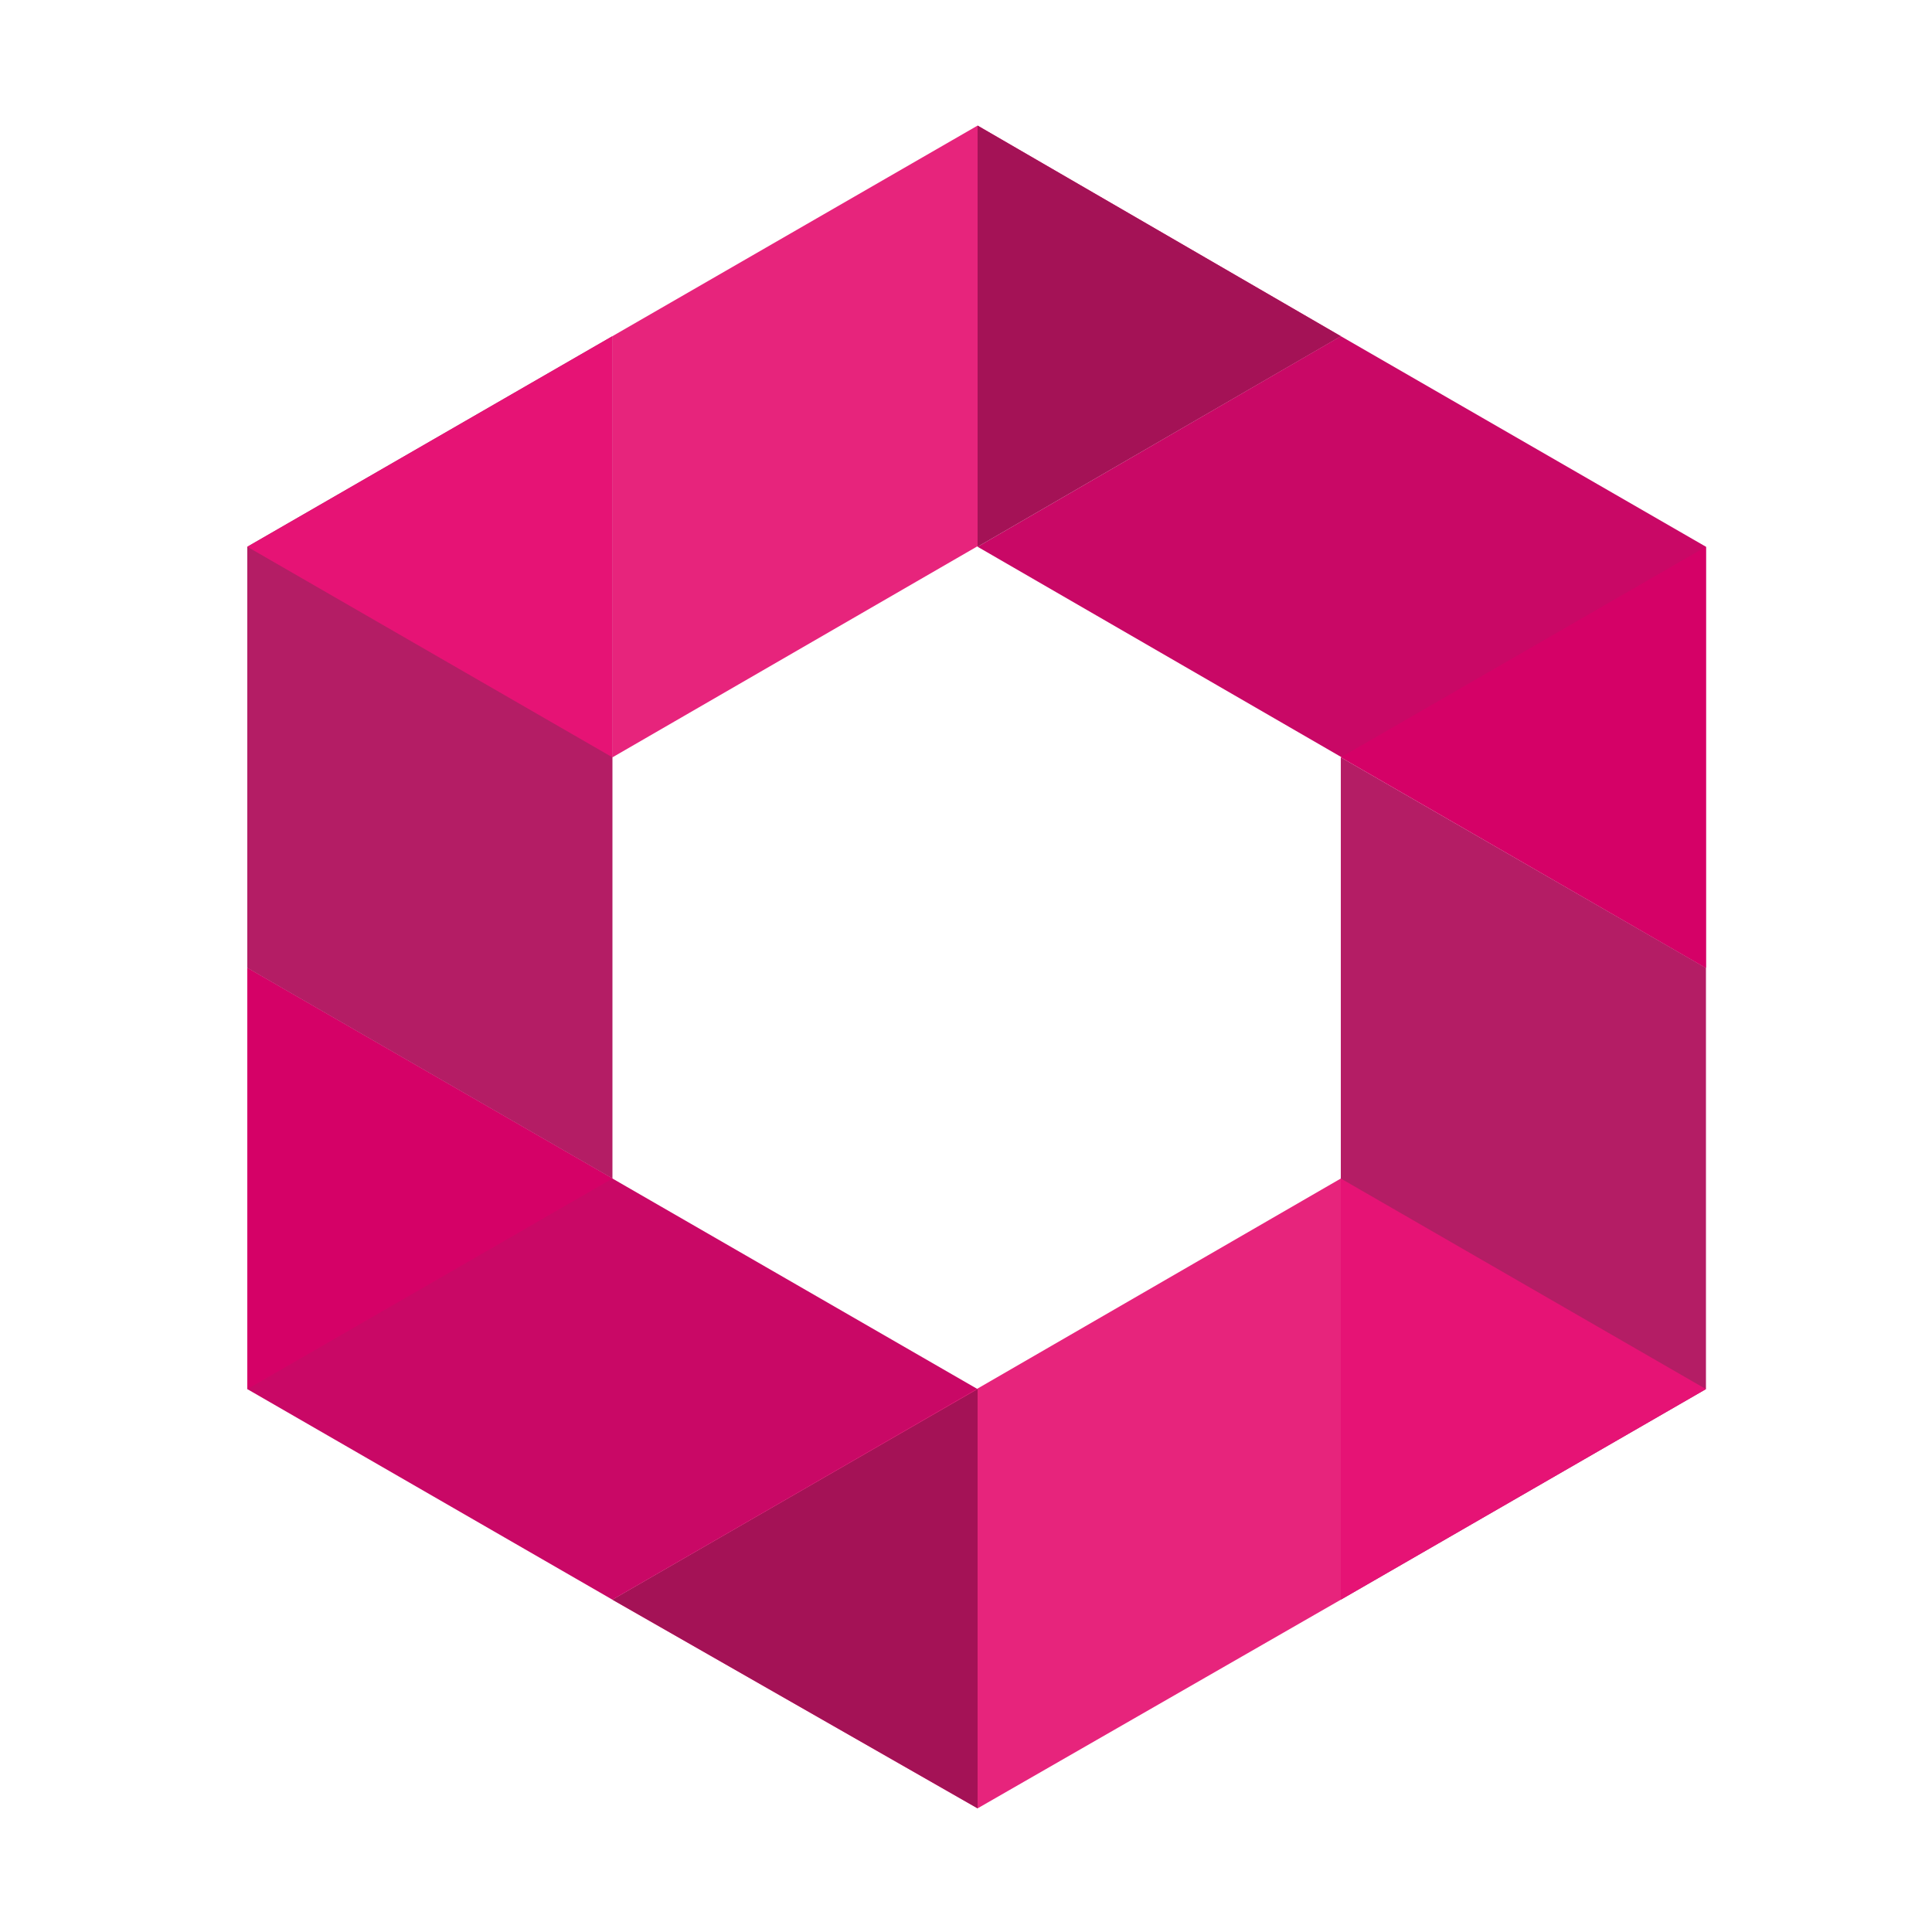 <?xml version="1.0" encoding="utf-8"?>
<!-- Generator: Adobe Illustrator 22.1.0, SVG Export Plug-In . SVG Version: 6.00 Build 0)  -->
<svg version="1.1" id="Layer_1" xmlns="http://www.w3.org/2000/svg" xmlns:xlink="http://www.w3.org/1999/xlink" x="0px" y="0px"
	 viewBox="0 0 100 100" style="enable-background:new 0 0 100 100;" xml:space="preserve">
<style type="text/css">
	.st0{fill:#C90866;}
	.st1{fill:#B41D65;}
	.st2{fill:#E7247C;}
	.st3{fill:#D50167;}
	.st4{fill:#E61375;}
	.st5{fill:#A41256;}
</style>
<g id="Layer_2_1_">
	<g id="Layer_1-2">
		<polygon class="st0" points="50.6,71.9 12.8,50.1 12.8,71.9 31.7,82.8 		"/>
		<polygon class="st1" points="31.7,61 31.7,17.4 12.8,28.3 12.8,50.1 		"/>
		<polygon class="st2" points="31.7,17.4 50.6,6.5 69.4,17.4 31.7,39.2 		"/>
		<polygon class="st0" points="50.6,28.3 88.3,50.1 88.3,28.3 69.4,17.4 		"/>
		<polygon class="st1" points="69.4,39.2 69.4,82.8 88.3,71.9 88.3,50.1 		"/>
		<polygon class="st2" points="69.4,61 31.7,82.8 50.6,93.6 69.4,82.8 		"/>
		<polygon class="st3" points="12.8,50.1 31.7,61 12.8,71.9 		"/>
		<polygon class="st4" points="12.8,28.3 31.7,39.2 31.7,17.4 		"/>
		<polygon class="st5" points="50.6,6.5 50.6,28.3 69.4,17.4 		"/>
		<polygon class="st3" points="69.4,39.2 88.3,50.1 88.3,28.3 		"/>
		<polygon class="st4" points="69.4,61 88.3,71.9 69.4,82.8 		"/>
		<polygon class="st5" points="50.6,71.9 50.6,93.6 31.7,82.8 		"/>
	</g>
</g>
</svg>

